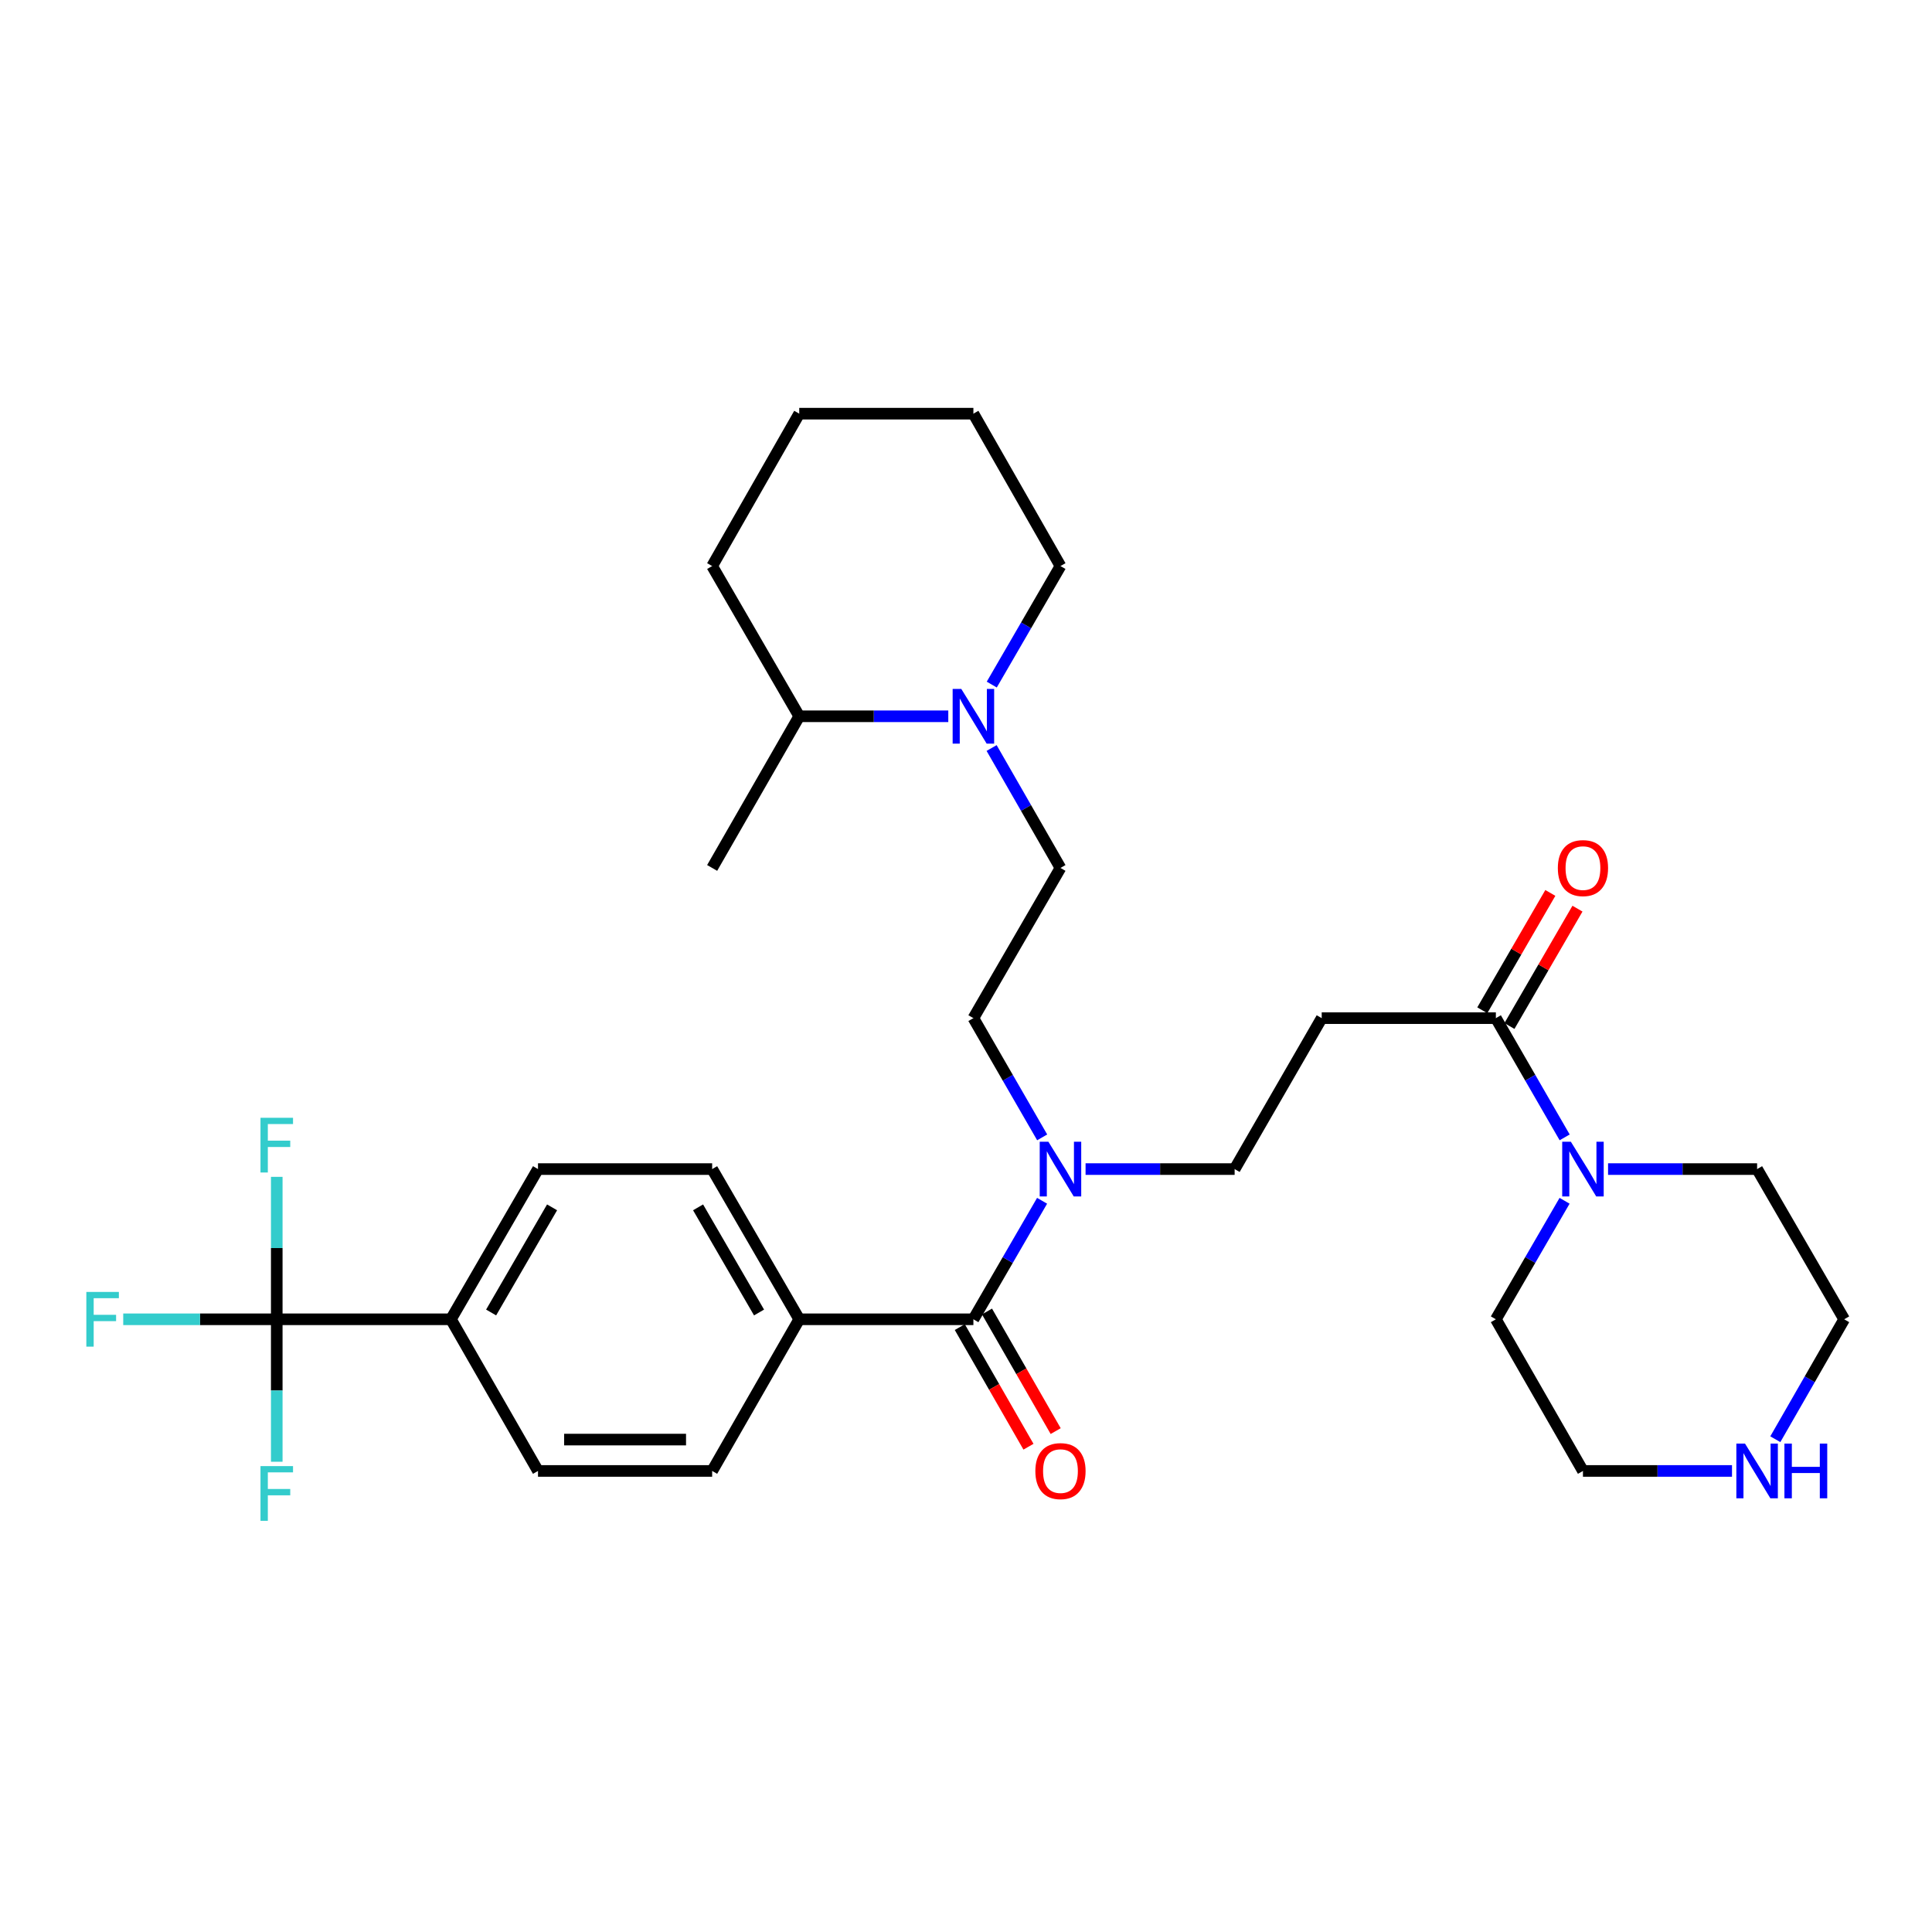 <?xml version='1.0' encoding='iso-8859-1'?>
<svg version='1.1' baseProfile='full'
              xmlns='http://www.w3.org/2000/svg'
                      xmlns:rdkit='http://www.rdkit.org/xml'
                      xmlns:xlink='http://www.w3.org/1999/xlink'
                  xml:space='preserve'
width='1000px' height='1000px' viewBox='0 0 1000 1000'>
<!-- END OF HEADER -->
<rect style='opacity:1.0;fill:#FFFFFF;stroke:none' width='1000' height='1000' x='0' y='0'> </rect>
<path class='bond-6' d='M 143.249,682.864 L 233.398,682.864' style='fill:none;fill-rule:evenodd;stroke:#000000;stroke-width:6px;stroke-linecap:butt;stroke-linejoin:miter;stroke-opacity:1' />
<path class='bond-19' d='M 143.249,682.864 L 143.249,719.731' style='fill:none;fill-rule:evenodd;stroke:#000000;stroke-width:6px;stroke-linecap:butt;stroke-linejoin:miter;stroke-opacity:1' />
<path class='bond-19' d='M 143.249,719.731 L 143.249,756.599' style='fill:none;fill-rule:evenodd;stroke:#33CCCC;stroke-width:6px;stroke-linecap:butt;stroke-linejoin:miter;stroke-opacity:1' />
<path class='bond-20' d='M 143.249,682.864 L 103.515,682.864' style='fill:none;fill-rule:evenodd;stroke:#000000;stroke-width:6px;stroke-linecap:butt;stroke-linejoin:miter;stroke-opacity:1' />
<path class='bond-20' d='M 103.515,682.864 L 63.782,682.864' style='fill:none;fill-rule:evenodd;stroke:#33CCCC;stroke-width:6px;stroke-linecap:butt;stroke-linejoin:miter;stroke-opacity:1' />
<path class='bond-21' d='M 143.249,682.864 L 143.249,646' style='fill:none;fill-rule:evenodd;stroke:#000000;stroke-width:6px;stroke-linecap:butt;stroke-linejoin:miter;stroke-opacity:1' />
<path class='bond-21' d='M 143.249,646 L 143.249,609.137' style='fill:none;fill-rule:evenodd;stroke:#33CCCC;stroke-width:6px;stroke-linecap:butt;stroke-linejoin:miter;stroke-opacity:1' />
<path class='bond-0' d='M 503.827,682.864 L 413.687,682.864' style='fill:none;fill-rule:evenodd;stroke:#000000;stroke-width:6px;stroke-linecap:butt;stroke-linejoin:miter;stroke-opacity:1' />
<path class='bond-5' d='M 503.827,682.864 L 521.607,652.193' style='fill:none;fill-rule:evenodd;stroke:#000000;stroke-width:6px;stroke-linecap:butt;stroke-linejoin:miter;stroke-opacity:1' />
<path class='bond-5' d='M 521.607,652.193 L 539.386,621.523' style='fill:none;fill-rule:evenodd;stroke:#0000FF;stroke-width:6px;stroke-linecap:butt;stroke-linejoin:miter;stroke-opacity:1' />
<path class='bond-10' d='M 496.787,686.906 L 514.562,717.862' style='fill:none;fill-rule:evenodd;stroke:#000000;stroke-width:6px;stroke-linecap:butt;stroke-linejoin:miter;stroke-opacity:1' />
<path class='bond-10' d='M 514.562,717.862 L 532.336,748.819' style='fill:none;fill-rule:evenodd;stroke:#FF0000;stroke-width:6px;stroke-linecap:butt;stroke-linejoin:miter;stroke-opacity:1' />
<path class='bond-10' d='M 510.867,678.822 L 528.641,709.778' style='fill:none;fill-rule:evenodd;stroke:#000000;stroke-width:6px;stroke-linecap:butt;stroke-linejoin:miter;stroke-opacity:1' />
<path class='bond-10' d='M 528.641,709.778 L 546.415,740.735' style='fill:none;fill-rule:evenodd;stroke:#FF0000;stroke-width:6px;stroke-linecap:butt;stroke-linejoin:miter;stroke-opacity:1' />
<path class='bond-1' d='M 774.256,526.99 L 684.116,526.99' style='fill:none;fill-rule:evenodd;stroke:#000000;stroke-width:6px;stroke-linecap:butt;stroke-linejoin:miter;stroke-opacity:1' />
<path class='bond-2' d='M 774.256,526.99 L 792.06,557.846' style='fill:none;fill-rule:evenodd;stroke:#000000;stroke-width:6px;stroke-linecap:butt;stroke-linejoin:miter;stroke-opacity:1' />
<path class='bond-2' d='M 792.06,557.846 L 809.864,588.701' style='fill:none;fill-rule:evenodd;stroke:#0000FF;stroke-width:6px;stroke-linecap:butt;stroke-linejoin:miter;stroke-opacity:1' />
<path class='bond-12' d='M 781.279,531.062 L 798.888,500.691' style='fill:none;fill-rule:evenodd;stroke:#000000;stroke-width:6px;stroke-linecap:butt;stroke-linejoin:miter;stroke-opacity:1' />
<path class='bond-12' d='M 798.888,500.691 L 816.497,470.321' style='fill:none;fill-rule:evenodd;stroke:#FF0000;stroke-width:6px;stroke-linecap:butt;stroke-linejoin:miter;stroke-opacity:1' />
<path class='bond-12' d='M 767.234,522.918 L 784.843,492.548' style='fill:none;fill-rule:evenodd;stroke:#000000;stroke-width:6px;stroke-linecap:butt;stroke-linejoin:miter;stroke-opacity:1' />
<path class='bond-12' d='M 784.843,492.548 L 802.452,462.178' style='fill:none;fill-rule:evenodd;stroke:#FF0000;stroke-width:6px;stroke-linecap:butt;stroke-linejoin:miter;stroke-opacity:1' />
<path class='bond-22' d='M 832.329,605.116 L 870.902,605.116' style='fill:none;fill-rule:evenodd;stroke:#0000FF;stroke-width:6px;stroke-linecap:butt;stroke-linejoin:miter;stroke-opacity:1' />
<path class='bond-22' d='M 870.902,605.116 L 909.475,605.116' style='fill:none;fill-rule:evenodd;stroke:#000000;stroke-width:6px;stroke-linecap:butt;stroke-linejoin:miter;stroke-opacity:1' />
<path class='bond-23' d='M 809.822,621.523 L 792.039,652.193' style='fill:none;fill-rule:evenodd;stroke:#0000FF;stroke-width:6px;stroke-linecap:butt;stroke-linejoin:miter;stroke-opacity:1' />
<path class='bond-23' d='M 792.039,652.193 L 774.256,682.864' style='fill:none;fill-rule:evenodd;stroke:#000000;stroke-width:6px;stroke-linecap:butt;stroke-linejoin:miter;stroke-opacity:1' />
<path class='bond-3' d='M 513.257,387.17 L 531.077,418.206' style='fill:none;fill-rule:evenodd;stroke:#0000FF;stroke-width:6px;stroke-linecap:butt;stroke-linejoin:miter;stroke-opacity:1' />
<path class='bond-3' d='M 531.077,418.206 L 548.897,449.243' style='fill:none;fill-rule:evenodd;stroke:#000000;stroke-width:6px;stroke-linecap:butt;stroke-linejoin:miter;stroke-opacity:1' />
<path class='bond-14' d='M 490.834,370.747 L 452.26,370.747' style='fill:none;fill-rule:evenodd;stroke:#0000FF;stroke-width:6px;stroke-linecap:butt;stroke-linejoin:miter;stroke-opacity:1' />
<path class='bond-14' d='M 452.26,370.747 L 413.687,370.747' style='fill:none;fill-rule:evenodd;stroke:#000000;stroke-width:6px;stroke-linecap:butt;stroke-linejoin:miter;stroke-opacity:1' />
<path class='bond-24' d='M 513.337,354.34 L 531.117,323.665' style='fill:none;fill-rule:evenodd;stroke:#0000FF;stroke-width:6px;stroke-linecap:butt;stroke-linejoin:miter;stroke-opacity:1' />
<path class='bond-24' d='M 531.117,323.665 L 548.897,292.99' style='fill:none;fill-rule:evenodd;stroke:#000000;stroke-width:6px;stroke-linecap:butt;stroke-linejoin:miter;stroke-opacity:1' />
<path class='bond-4' d='M 684.116,526.99 L 639.046,605.116' style='fill:none;fill-rule:evenodd;stroke:#000000;stroke-width:6px;stroke-linecap:butt;stroke-linejoin:miter;stroke-opacity:1' />
<path class='bond-8' d='M 561.891,605.116 L 600.468,605.116' style='fill:none;fill-rule:evenodd;stroke:#0000FF;stroke-width:6px;stroke-linecap:butt;stroke-linejoin:miter;stroke-opacity:1' />
<path class='bond-8' d='M 600.468,605.116 L 639.046,605.116' style='fill:none;fill-rule:evenodd;stroke:#000000;stroke-width:6px;stroke-linecap:butt;stroke-linejoin:miter;stroke-opacity:1' />
<path class='bond-13' d='M 539.428,588.701 L 521.627,557.846' style='fill:none;fill-rule:evenodd;stroke:#0000FF;stroke-width:6px;stroke-linecap:butt;stroke-linejoin:miter;stroke-opacity:1' />
<path class='bond-13' d='M 521.627,557.846 L 503.827,526.99' style='fill:none;fill-rule:evenodd;stroke:#000000;stroke-width:6px;stroke-linecap:butt;stroke-linejoin:miter;stroke-opacity:1' />
<path class='bond-15' d='M 233.398,682.864 L 278.468,605.116' style='fill:none;fill-rule:evenodd;stroke:#000000;stroke-width:6px;stroke-linecap:butt;stroke-linejoin:miter;stroke-opacity:1' />
<path class='bond-15' d='M 254.204,679.344 L 285.753,624.921' style='fill:none;fill-rule:evenodd;stroke:#000000;stroke-width:6px;stroke-linecap:butt;stroke-linejoin:miter;stroke-opacity:1' />
<path class='bond-16' d='M 233.398,682.864 L 278.468,761.36' style='fill:none;fill-rule:evenodd;stroke:#000000;stroke-width:6px;stroke-linecap:butt;stroke-linejoin:miter;stroke-opacity:1' />
<path class='bond-7' d='M 413.687,682.864 L 368.608,761.36' style='fill:none;fill-rule:evenodd;stroke:#000000;stroke-width:6px;stroke-linecap:butt;stroke-linejoin:miter;stroke-opacity:1' />
<path class='bond-31' d='M 413.687,682.864 L 368.608,605.116' style='fill:none;fill-rule:evenodd;stroke:#000000;stroke-width:6px;stroke-linecap:butt;stroke-linejoin:miter;stroke-opacity:1' />
<path class='bond-31' d='M 392.88,679.345 L 361.325,624.922' style='fill:none;fill-rule:evenodd;stroke:#000000;stroke-width:6px;stroke-linecap:butt;stroke-linejoin:miter;stroke-opacity:1' />
<path class='bond-9' d='M 548.897,449.243 L 503.827,526.99' style='fill:none;fill-rule:evenodd;stroke:#000000;stroke-width:6px;stroke-linecap:butt;stroke-linejoin:miter;stroke-opacity:1' />
<path class='bond-11' d='M 896.482,761.36 L 857.909,761.36' style='fill:none;fill-rule:evenodd;stroke:#0000FF;stroke-width:6px;stroke-linecap:butt;stroke-linejoin:miter;stroke-opacity:1' />
<path class='bond-11' d='M 857.909,761.36 L 819.335,761.36' style='fill:none;fill-rule:evenodd;stroke:#000000;stroke-width:6px;stroke-linecap:butt;stroke-linejoin:miter;stroke-opacity:1' />
<path class='bond-33' d='M 918.905,744.937 L 936.725,713.9' style='fill:none;fill-rule:evenodd;stroke:#0000FF;stroke-width:6px;stroke-linecap:butt;stroke-linejoin:miter;stroke-opacity:1' />
<path class='bond-33' d='M 936.725,713.9 L 954.545,682.864' style='fill:none;fill-rule:evenodd;stroke:#000000;stroke-width:6px;stroke-linecap:butt;stroke-linejoin:miter;stroke-opacity:1' />
<path class='bond-27' d='M 413.687,370.747 L 368.608,449.243' style='fill:none;fill-rule:evenodd;stroke:#000000;stroke-width:6px;stroke-linecap:butt;stroke-linejoin:miter;stroke-opacity:1' />
<path class='bond-28' d='M 413.687,370.747 L 368.608,292.99' style='fill:none;fill-rule:evenodd;stroke:#000000;stroke-width:6px;stroke-linecap:butt;stroke-linejoin:miter;stroke-opacity:1' />
<path class='bond-17' d='M 278.468,605.116 L 368.608,605.116' style='fill:none;fill-rule:evenodd;stroke:#000000;stroke-width:6px;stroke-linecap:butt;stroke-linejoin:miter;stroke-opacity:1' />
<path class='bond-18' d='M 278.468,761.36 L 368.608,761.36' style='fill:none;fill-rule:evenodd;stroke:#000000;stroke-width:6px;stroke-linecap:butt;stroke-linejoin:miter;stroke-opacity:1' />
<path class='bond-18' d='M 291.989,745.125 L 355.087,745.125' style='fill:none;fill-rule:evenodd;stroke:#000000;stroke-width:6px;stroke-linecap:butt;stroke-linejoin:miter;stroke-opacity:1' />
<path class='bond-26' d='M 909.475,605.116 L 954.545,682.864' style='fill:none;fill-rule:evenodd;stroke:#000000;stroke-width:6px;stroke-linecap:butt;stroke-linejoin:miter;stroke-opacity:1' />
<path class='bond-25' d='M 774.256,682.864 L 819.335,761.36' style='fill:none;fill-rule:evenodd;stroke:#000000;stroke-width:6px;stroke-linecap:butt;stroke-linejoin:miter;stroke-opacity:1' />
<path class='bond-29' d='M 548.897,292.99 L 503.827,214.115' style='fill:none;fill-rule:evenodd;stroke:#000000;stroke-width:6px;stroke-linecap:butt;stroke-linejoin:miter;stroke-opacity:1' />
<path class='bond-32' d='M 368.608,292.99 L 413.687,214.115' style='fill:none;fill-rule:evenodd;stroke:#000000;stroke-width:6px;stroke-linecap:butt;stroke-linejoin:miter;stroke-opacity:1' />
<path class='bond-30' d='M 503.827,214.115 L 413.687,214.115' style='fill:none;fill-rule:evenodd;stroke:#000000;stroke-width:6px;stroke-linecap:butt;stroke-linejoin:miter;stroke-opacity:1' />
<path  class='atom-3' d='M 813.075 590.956
L 822.355 605.956
Q 823.275 607.436, 824.755 610.116
Q 826.235 612.796, 826.315 612.956
L 826.315 590.956
L 830.075 590.956
L 830.075 619.276
L 826.195 619.276
L 816.235 602.876
Q 815.075 600.956, 813.835 598.756
Q 812.635 596.556, 812.275 595.876
L 812.275 619.276
L 808.595 619.276
L 808.595 590.956
L 813.075 590.956
' fill='#0000FF'/>
<path  class='atom-4' d='M 497.567 356.587
L 506.847 371.587
Q 507.767 373.067, 509.247 375.747
Q 510.727 378.427, 510.807 378.587
L 510.807 356.587
L 514.567 356.587
L 514.567 384.907
L 510.687 384.907
L 500.727 368.507
Q 499.567 366.587, 498.327 364.387
Q 497.127 362.187, 496.767 361.507
L 496.767 384.907
L 493.087 384.907
L 493.087 356.587
L 497.567 356.587
' fill='#0000FF'/>
<path  class='atom-6' d='M 542.637 590.956
L 551.917 605.956
Q 552.837 607.436, 554.317 610.116
Q 555.797 612.796, 555.877 612.956
L 555.877 590.956
L 559.637 590.956
L 559.637 619.276
L 555.757 619.276
L 545.797 602.876
Q 544.637 600.956, 543.397 598.756
Q 542.197 596.556, 541.837 595.876
L 541.837 619.276
L 538.157 619.276
L 538.157 590.956
L 542.637 590.956
' fill='#0000FF'/>
<path  class='atom-11' d='M 535.897 761.44
Q 535.897 754.64, 539.257 750.84
Q 542.617 747.04, 548.897 747.04
Q 555.177 747.04, 558.537 750.84
Q 561.897 754.64, 561.897 761.44
Q 561.897 768.32, 558.497 772.24
Q 555.097 776.12, 548.897 776.12
Q 542.657 776.12, 539.257 772.24
Q 535.897 768.36, 535.897 761.44
M 548.897 772.92
Q 553.217 772.92, 555.537 770.04
Q 557.897 767.12, 557.897 761.44
Q 557.897 755.88, 555.537 753.08
Q 553.217 750.24, 548.897 750.24
Q 544.577 750.24, 542.217 753.04
Q 539.897 755.84, 539.897 761.44
Q 539.897 767.16, 542.217 770.04
Q 544.577 772.92, 548.897 772.92
' fill='#FF0000'/>
<path  class='atom-12' d='M 903.215 747.2
L 912.495 762.2
Q 913.415 763.68, 914.895 766.36
Q 916.375 769.04, 916.455 769.2
L 916.455 747.2
L 920.215 747.2
L 920.215 775.52
L 916.335 775.52
L 906.375 759.12
Q 905.215 757.2, 903.975 755
Q 902.775 752.8, 902.415 752.12
L 902.415 775.52
L 898.735 775.52
L 898.735 747.2
L 903.215 747.2
' fill='#0000FF'/>
<path  class='atom-12' d='M 923.615 747.2
L 927.455 747.2
L 927.455 759.24
L 941.935 759.24
L 941.935 747.2
L 945.775 747.2
L 945.775 775.52
L 941.935 775.52
L 941.935 762.44
L 927.455 762.44
L 927.455 775.52
L 923.615 775.52
L 923.615 747.2
' fill='#0000FF'/>
<path  class='atom-13' d='M 806.335 449.323
Q 806.335 442.523, 809.695 438.723
Q 813.055 434.923, 819.335 434.923
Q 825.615 434.923, 828.975 438.723
Q 832.335 442.523, 832.335 449.323
Q 832.335 456.203, 828.935 460.123
Q 825.535 464.003, 819.335 464.003
Q 813.095 464.003, 809.695 460.123
Q 806.335 456.243, 806.335 449.323
M 819.335 460.803
Q 823.655 460.803, 825.975 457.923
Q 828.335 455.003, 828.335 449.323
Q 828.335 443.763, 825.975 440.963
Q 823.655 438.123, 819.335 438.123
Q 815.015 438.123, 812.655 440.923
Q 810.335 443.723, 810.335 449.323
Q 810.335 455.043, 812.655 457.923
Q 815.015 460.803, 819.335 460.803
' fill='#FF0000'/>
<path  class='atom-20' d='M 134.829 758.853
L 151.669 758.853
L 151.669 762.093
L 138.629 762.093
L 138.629 770.693
L 150.229 770.693
L 150.229 773.973
L 138.629 773.973
L 138.629 787.173
L 134.829 787.173
L 134.829 758.853
' fill='#33CCCC'/>
<path  class='atom-21' d='M 44.689 668.704
L 61.529 668.704
L 61.529 671.944
L 48.489 671.944
L 48.489 680.544
L 60.089 680.544
L 60.089 683.824
L 48.489 683.824
L 48.489 697.024
L 44.689 697.024
L 44.689 668.704
' fill='#33CCCC'/>
<path  class='atom-22' d='M 134.829 578.564
L 151.669 578.564
L 151.669 581.804
L 138.629 581.804
L 138.629 590.404
L 150.229 590.404
L 150.229 593.684
L 138.629 593.684
L 138.629 606.884
L 134.829 606.884
L 134.829 578.564
' fill='#33CCCC'/>
</svg>
